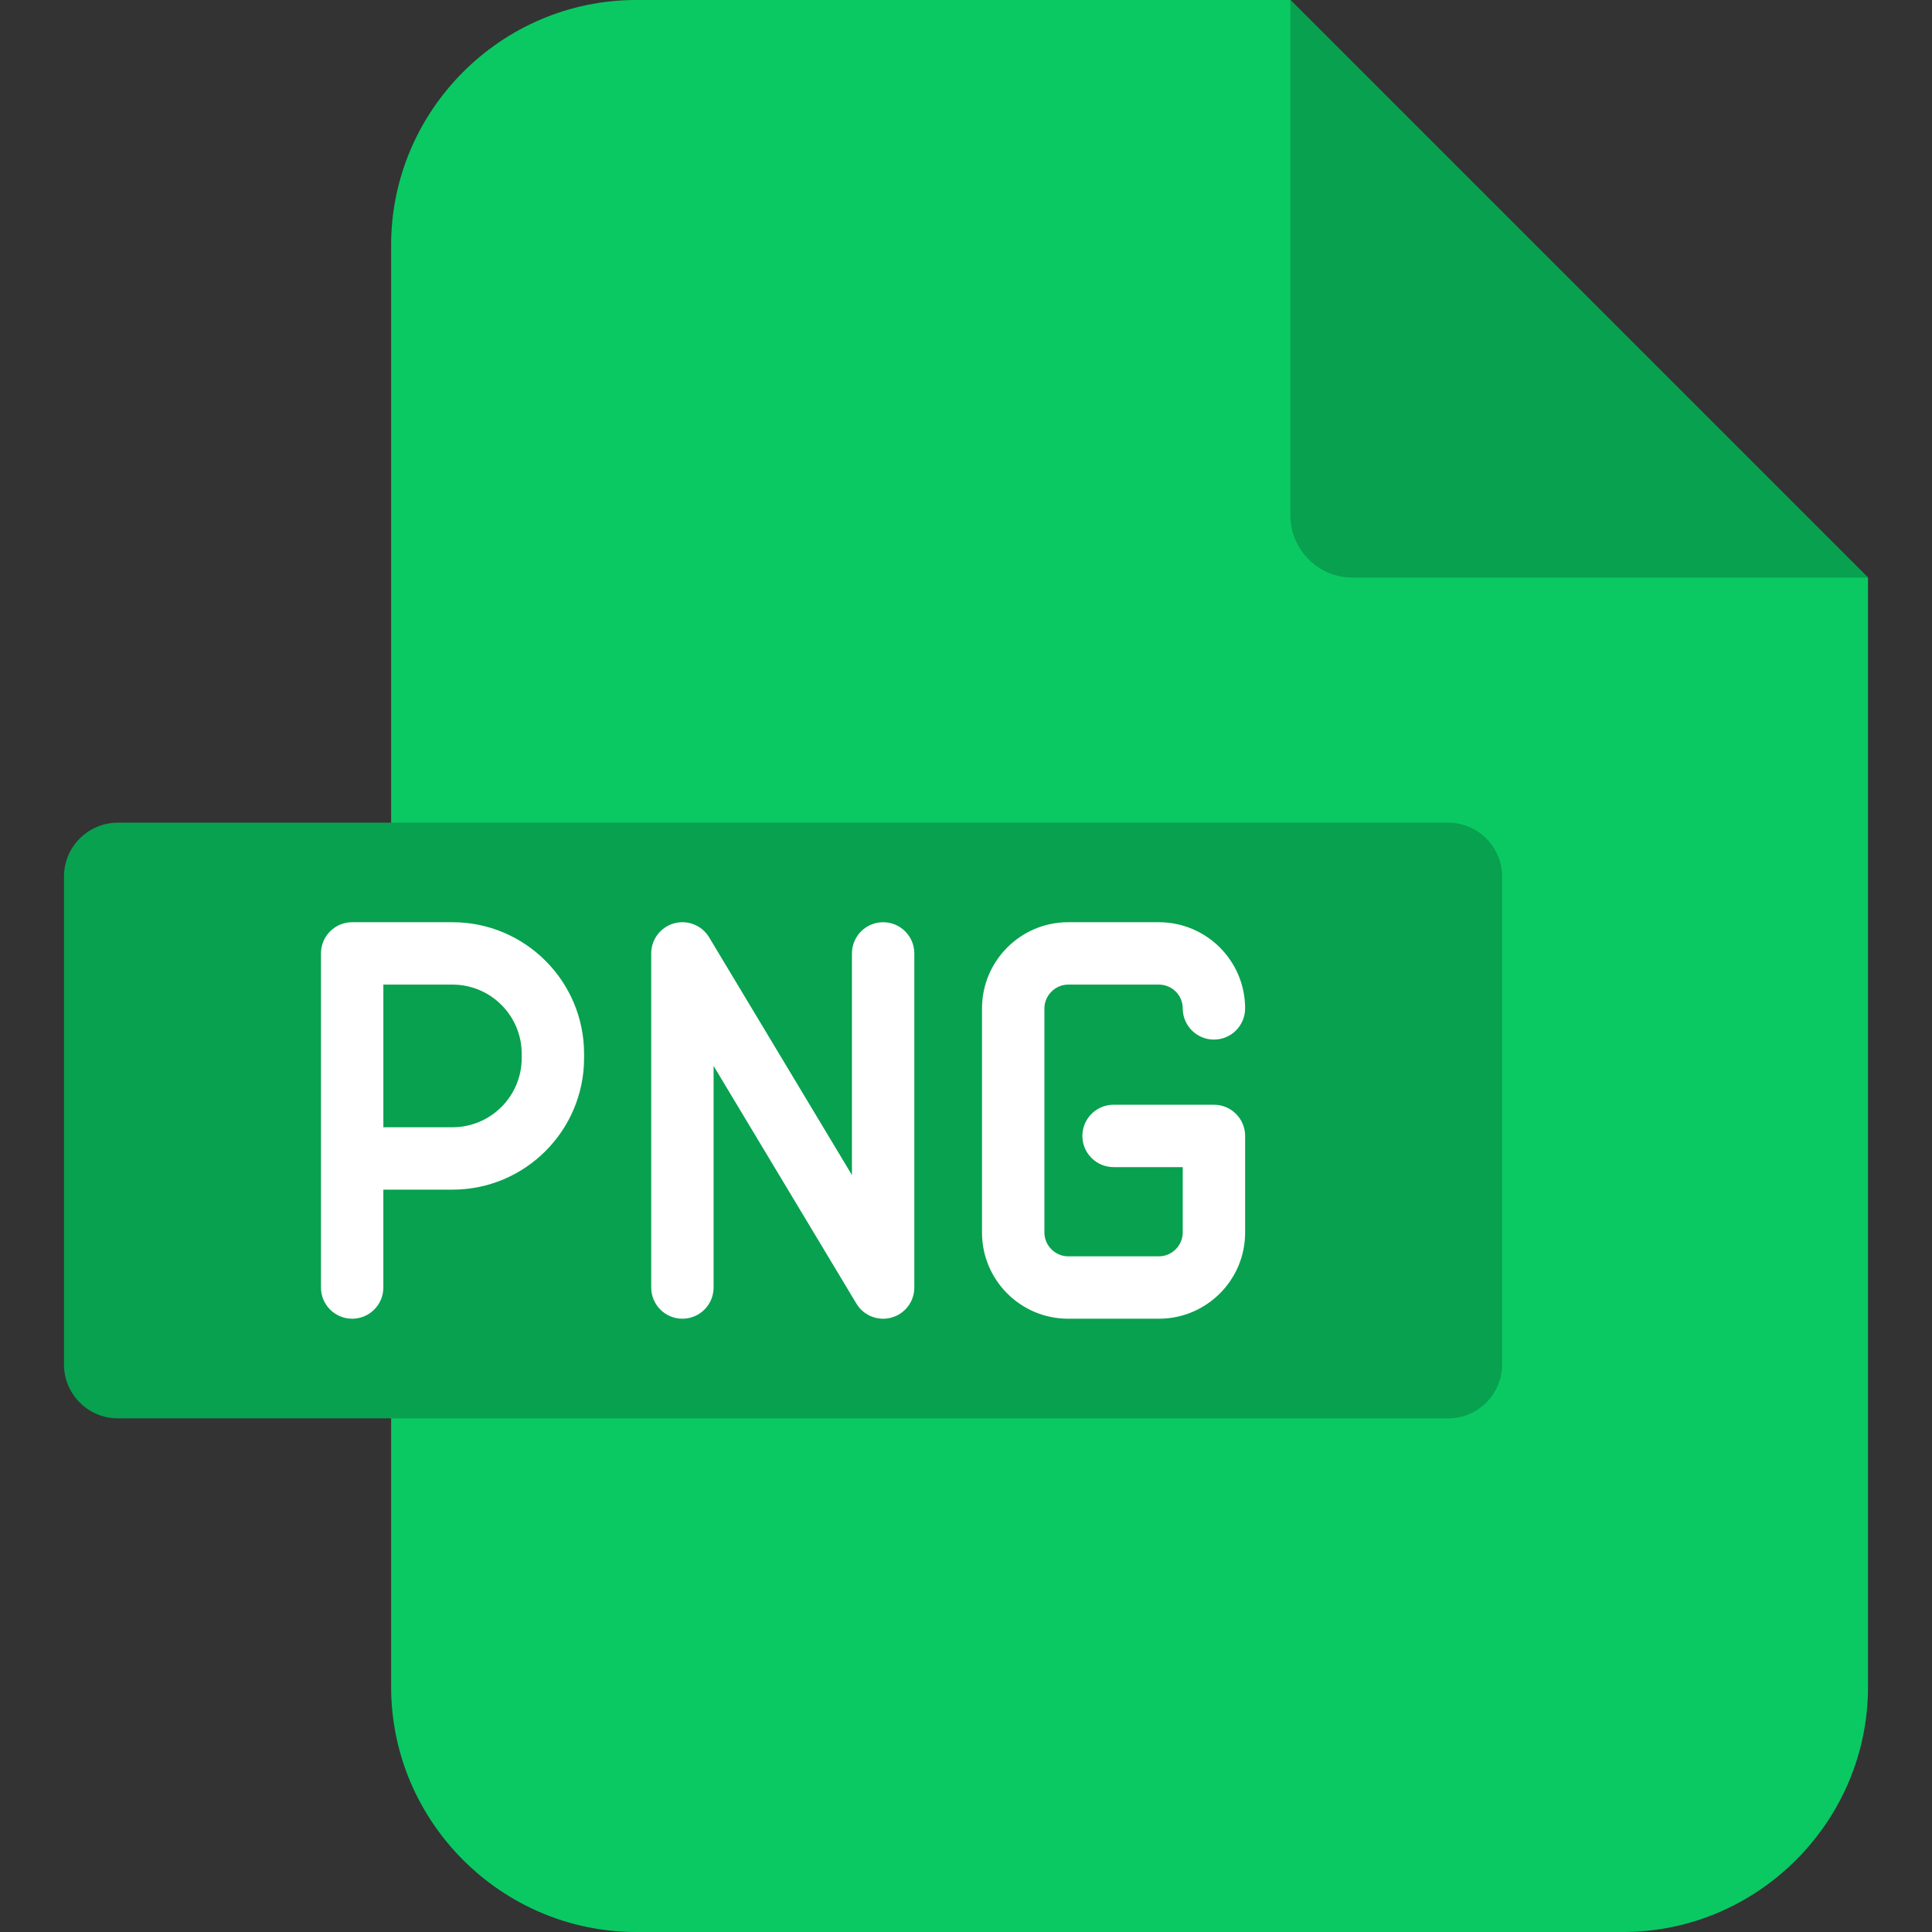 <svg id="Layer_1" enable-background="new 0 0 512 512" height="512" viewBox="0 0 512 512" width="512" xmlns="http://www.w3.org/2000/svg"><rect x="0" y="0" width="512" height="512" fill="#333333" stroke="none"/><g><g clip-rule="evenodd" fill-rule="evenodd"><path d="m168.584 0h173.368l153.091 153.091v293.98c0 35.698-29.231 64.929-64.929 64.929h-261.53c-35.698 0-64.929-29.231-64.929-64.929v-382.142c0-35.698 29.232-64.929 64.929-64.929z" fill="#0ac963"/><path d="m341.953 0 153.091 153.091h-136.559c-9.1 0-16.532-7.432-16.532-16.532z" fill="#08a14f"/><path d="m31.207 218.02h352.618c7.813 0 14.25 6.408 14.25 14.25v129.36c0 7.842-6.437 14.25-14.25 14.25h-352.618c-7.842 0-14.25-6.408-14.25-14.25v-129.36c-.001-7.842 6.408-14.25 14.25-14.25z" fill="#08a14f"/></g><path d="m119.924 244.399h-26.598c-4.565 0-8.266 3.701-8.266 8.266v43.598 10.738 34.206c0 4.565 3.701 8.266 8.266 8.266s8.266-3.701 8.266-8.266v-25.94h18.331c19.225 0 34.864-15.64 34.864-34.863v-1.141c.001-19.224-15.639-34.864-34.863-34.864zm18.332 36.004c0 10.108-8.224 18.331-18.332 18.331h-18.331v-2.472-35.332h18.331c10.109 0 18.332 8.224 18.332 18.331zm104.05-27.738v88.542c0 3.715-2.478 6.973-6.057 7.966-.733.204-1.476.301-2.209.301-2.849 0-5.564-1.478-7.086-4.01l-37.844-62.99v58.733c0 4.565-3.701 8.266-8.266 8.266s-8.266-3.701-8.266-8.266v-88.542c0-3.715 2.478-6.973 6.057-7.966 3.582-.993 7.382.525 9.294 3.709l37.844 62.99v-58.733c0-4.565 3.701-8.266 8.266-8.266s8.267 3.7 8.267 8.266zm87.664 48.367v25.632c0 12.577-10.245 22.809-22.837 22.809h-24.081c-12.577 0-22.809-10.232-22.809-22.809v-59.428c0-12.593 10.232-22.837 22.809-22.837h24.081c12.593 0 22.837 10.245 22.837 22.837 0 4.565-3.701 8.266-8.266 8.266s-8.266-3.701-8.266-8.266c0-3.477-2.829-6.305-6.305-6.305h-24.081c-3.402 0-6.277 2.887-6.277 6.305v59.428c0 3.402 2.875 6.277 6.277 6.277h24.081c3.418 0 6.305-2.875 6.305-6.277v-17.366h-18.331c-4.565 0-8.266-3.701-8.266-8.266s3.701-8.266 8.266-8.266h26.597c4.566 0 8.266 3.7 8.266 8.266z" fill="#fff"/></g></svg>
